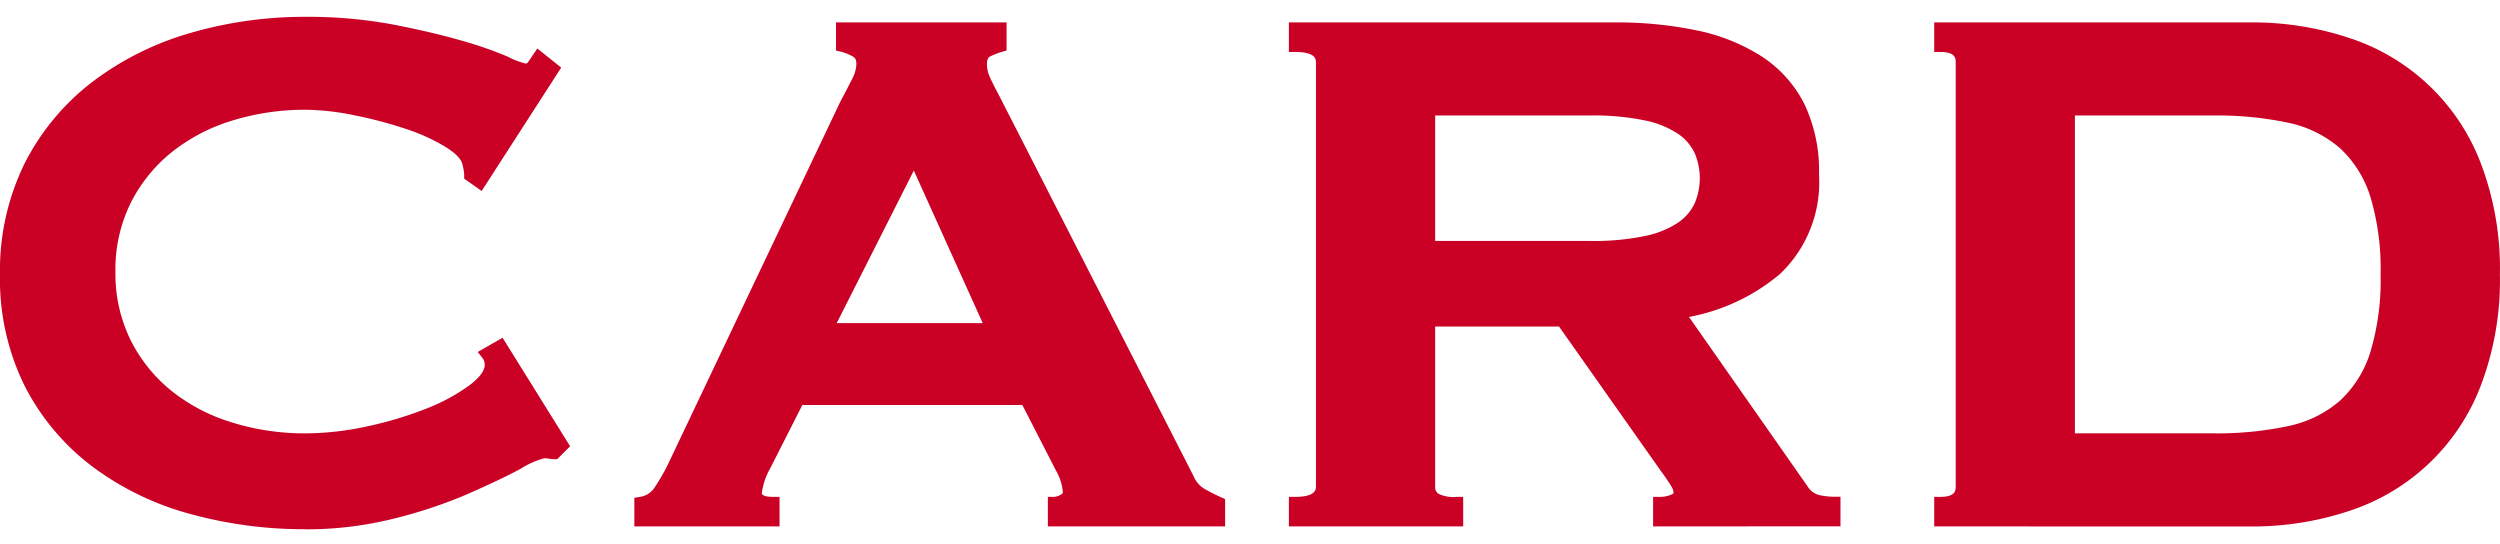 <svg xmlns="http://www.w3.org/2000/svg" width="97.94" height="21.318"><defs><clipPath id="a"><path data-name="長方形 13051" fill="none" d="M0 0h97.94v21.318H0z"/></clipPath></defs><g data-name="グループ 3652"><g data-name="グループ 3674" fill="#ca0025" clip-path="url(#a)"><path data-name="パス 17678" d="M11.958 20.733a16.846 16.846 0 01-4.493-.595 11.314 11.314 0 01-3.834-1.852 9.2 9.2 0 01-2.651-3.14A9.43 9.43 0 010 10.751a9.476 9.476 0 01.979-4.377A9.343 9.343 0 013.629 3.2a11.7 11.7 0 013.832-1.909 16 16 0 014.5-.632 18.314 18.314 0 013.432.3c1.018.2 1.918.408 2.675.628a15.152 15.152 0 011.824.633 3.219 3.219 0 00.709.271c.012 0 .048 0 .1-.076l.349-.515.936.748-3.116 4.833L18.185 7v-.13a1.239 1.239 0 00-.015-.181 3.642 3.642 0 00-.051-.234c-.028-.151-.156-.374-.624-.674a7.383 7.383 0 00-1.574-.724A16.443 16.443 0 0013.9 4.52a9.807 9.807 0 00-1.942-.22 9.642 9.642 0 00-2.872.428 7.124 7.124 0 00-2.368 1.241 6.045 6.045 0 00-1.6 1.986 5.877 5.877 0 00-.595 2.686 5.874 5.874 0 00.595 2.686 6.035 6.035 0 001.6 1.986 7.107 7.107 0 002.368 1.236 9.606 9.606 0 002.872.429 11.57 11.57 0 002.4-.269 14.509 14.509 0 002.3-.684 7.558 7.558 0 001.718-.919c.4-.3.613-.577.613-.806a.439.439 0 00-.093-.284l-.181-.227.974-.557 2.646 4.251-.505.506h-.1a1.219 1.219 0 01-.252-.024.83.83 0 00-.15-.013 3.232 3.232 0 00-.926.41c-.557.3-1.264.632-2.1 1a18.7 18.7 0 01-2.911.965 14.139 14.139 0 01-3.427.41"/><path data-name="パス 17679" d="M41.051 20.622v-1.157h.25a.613.613 0 00.254-.084c.082-.041.082-.076.082-.106a2.008 2.008 0 00-.267-.839l-1.319-2.57h-8.619l-1.248 2.461a2.729 2.729 0 00-.339.985c0 .126.242.153.446.153h.249v1.157h-5.689V19.5l.212-.032a.822.822 0 00.581-.37 7.58 7.58 0 00.513-.885L32.92 3.984c.174-.325.326-.616.459-.883a1.381 1.381 0 00.172-.583c0-.2-.07-.261-.131-.3a1.96 1.96 0 00-.485-.194l-.184-.044V.878h6.683v1.1l-.18.053a2.778 2.778 0 00-.471.184c-.032.016-.118.06-.118.308A1.189 1.189 0 0038.77 3q.126.286.375.75l7.613 14.9a1.027 1.027 0 00.4.484 7.438 7.438 0 00.69.353l.147.067v1.068zM38.5 12.659l-2.7-5.978-3.021 5.978z"/><path data-name="パス 17680" d="M64.762 20.623v-1.158h.25a1.1 1.1 0 00.462-.087.215.215 0 00.093-.063.589.589 0 00-.11-.293q-.141-.231-.428-.624l-3.952-5.605h-4.853v6.263a.312.312 0 00.13.289 1.351 1.351 0 00.719.12h.249v1.158h-6.829v-1.158h.249c.812 0 .812-.3.812-.409V2.445c0-.111 0-.409-.812-.409h-.249V.878h12.763a15.337 15.337 0 013.236.317 7.5 7.5 0 012.536 1.023 4.819 4.819 0 011.658 1.852 6.085 6.085 0 01.576 2.766 4.962 4.962 0 01-1.51 3.88 7.693 7.693 0 01-3.585 1.7l4.648 6.64a.748.748 0 00.449.338 2.948 2.948 0 00.59.067h.249v1.158zM62.304 9.44a9.805 9.805 0 002.14-.195 3.649 3.649 0 001.3-.527 1.883 1.883 0 00.649-.758 2.514 2.514 0 000-1.956 1.9 1.9 0 00-.649-.758 3.671 3.671 0 00-1.3-.527 9.894 9.894 0 00-2.14-.195h-6.08V9.44z"/><path data-name="パス 17681" d="M75.775 20.623v-1.158h.25c.592 0 .592-.266.592-.409V2.445c0-.143 0-.409-.592-.409h-.25V.878h12.4a11.969 11.969 0 013.829.6 8.24 8.24 0 015.183 4.917 11.635 11.635 0 01.75 4.356 11.635 11.635 0 01-.75 4.356 8.245 8.245 0 01-5.183 4.918 11.97 11.97 0 01-3.829.6zm10.934-3.646a13.32 13.32 0 002.942-.287 4.472 4.472 0 002.011-.985 4.337 4.337 0 001.192-1.889 9.779 9.779 0 00.408-3.066 9.788 9.788 0 00-.408-3.066A4.339 4.339 0 0091.665 5.8a4.484 4.484 0 00-2.014-.99 13.424 13.424 0 00-2.945-.286h-5.419v12.453z"/></g></g></svg>